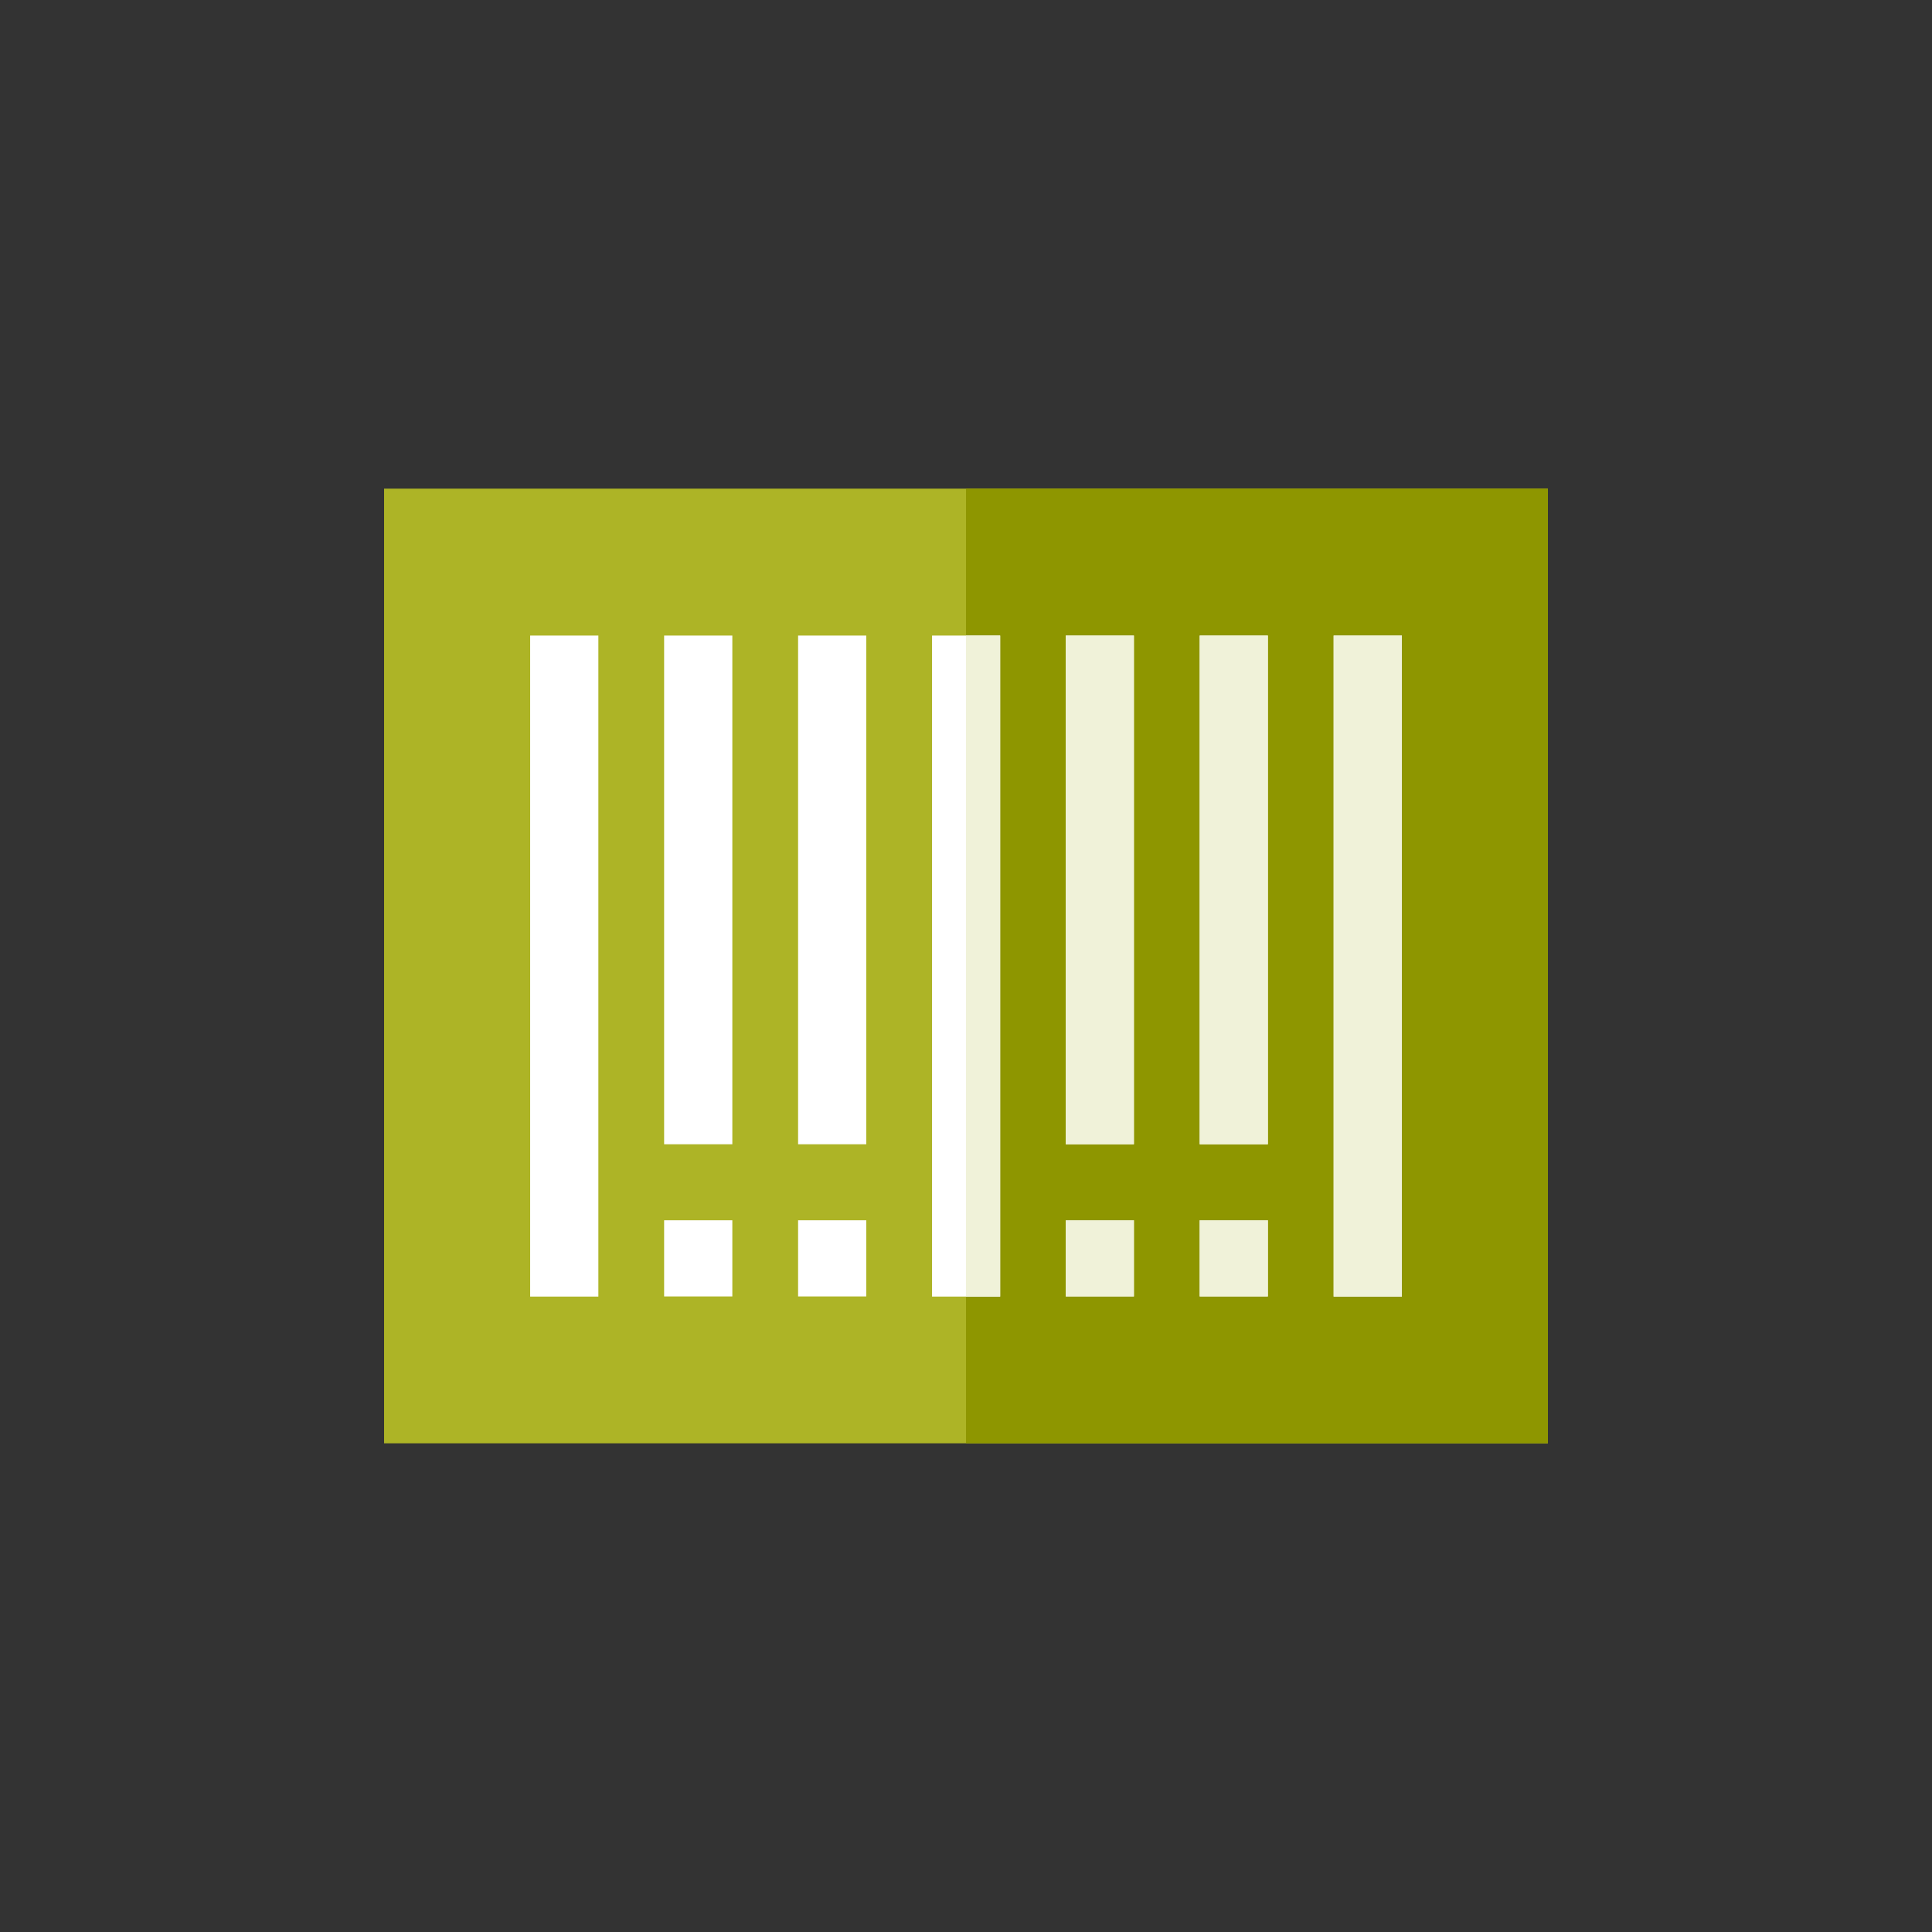 <svg width="56" height="56" viewBox="0 0 56 56" fill="none" xmlns="http://www.w3.org/2000/svg">
<rect x="0" y="0" width="56" height="56" fill="#333333" stroke="none"/>
<g clip-path="url(#clip0_5289_4675)">
<path d="M11.133 14.164H44.865V41.835H11.133V14.164Z" fill="#ADB426"/>
<path d="M28 14.164H44.866V41.835H28V14.164Z" fill="#8E9600"/>
<path d="M30.891 18.422H32.867V33.167H30.891V18.422Z" fill="#F0F2D9"/>
<path d="M34.773 18.422H36.75V33.167H34.773V18.422Z" fill="#F0F2D9"/>
<path d="M38.656 18.422H40.633V37.582H38.656V18.422Z" fill="#F0F2D9"/>
<path d="M30.891 35.371H32.867V37.578H30.891V35.371Z" fill="#F0F2D9"/>
<path d="M34.773 35.371H36.75V37.578H34.773V35.371Z" fill="#F0F2D9"/>
<path d="M15.367 18.422H17.344V37.582H15.367V18.422Z" fill="white"/>
<path d="M19.25 18.422H21.227V33.167H19.25V18.422Z" fill="white"/>
<path d="M23.133 18.422H25.109V33.167H23.133V18.422Z" fill="white"/>
<path d="M27.016 18.422H28.992V37.582H27.016V18.422Z" fill="white"/>
<path d="M30.891 18.422H32.867V33.167H30.891V18.422Z" fill="#F0F2D9"/>
<path d="M34.773 18.422H36.75V33.167H34.773V18.422Z" fill="#F0F2D9"/>
<path d="M38.656 18.422H40.633V37.582H38.656V18.422Z" fill="#F0F2D9"/>
<path d="M19.25 35.371H21.227V37.578H19.25V35.371Z" fill="white"/>
<path d="M23.133 35.371H25.109V37.578H23.133V35.371Z" fill="white"/>
<path d="M30.891 35.371H32.867V37.578H30.891V35.371Z" fill="#F0F2D9"/>
<path d="M34.773 35.371H36.75V37.578H34.773V35.371Z" fill="#F0F2D9"/>
<path d="M28 18.422H28.988V37.582H28V18.422Z" fill="#F0F2D9"/>
</g>
<defs>
<clipPath id="clip0_5289_4675">
<rect width="56" height="56" fill="white"/>
</clipPath>
</defs>
</svg>
